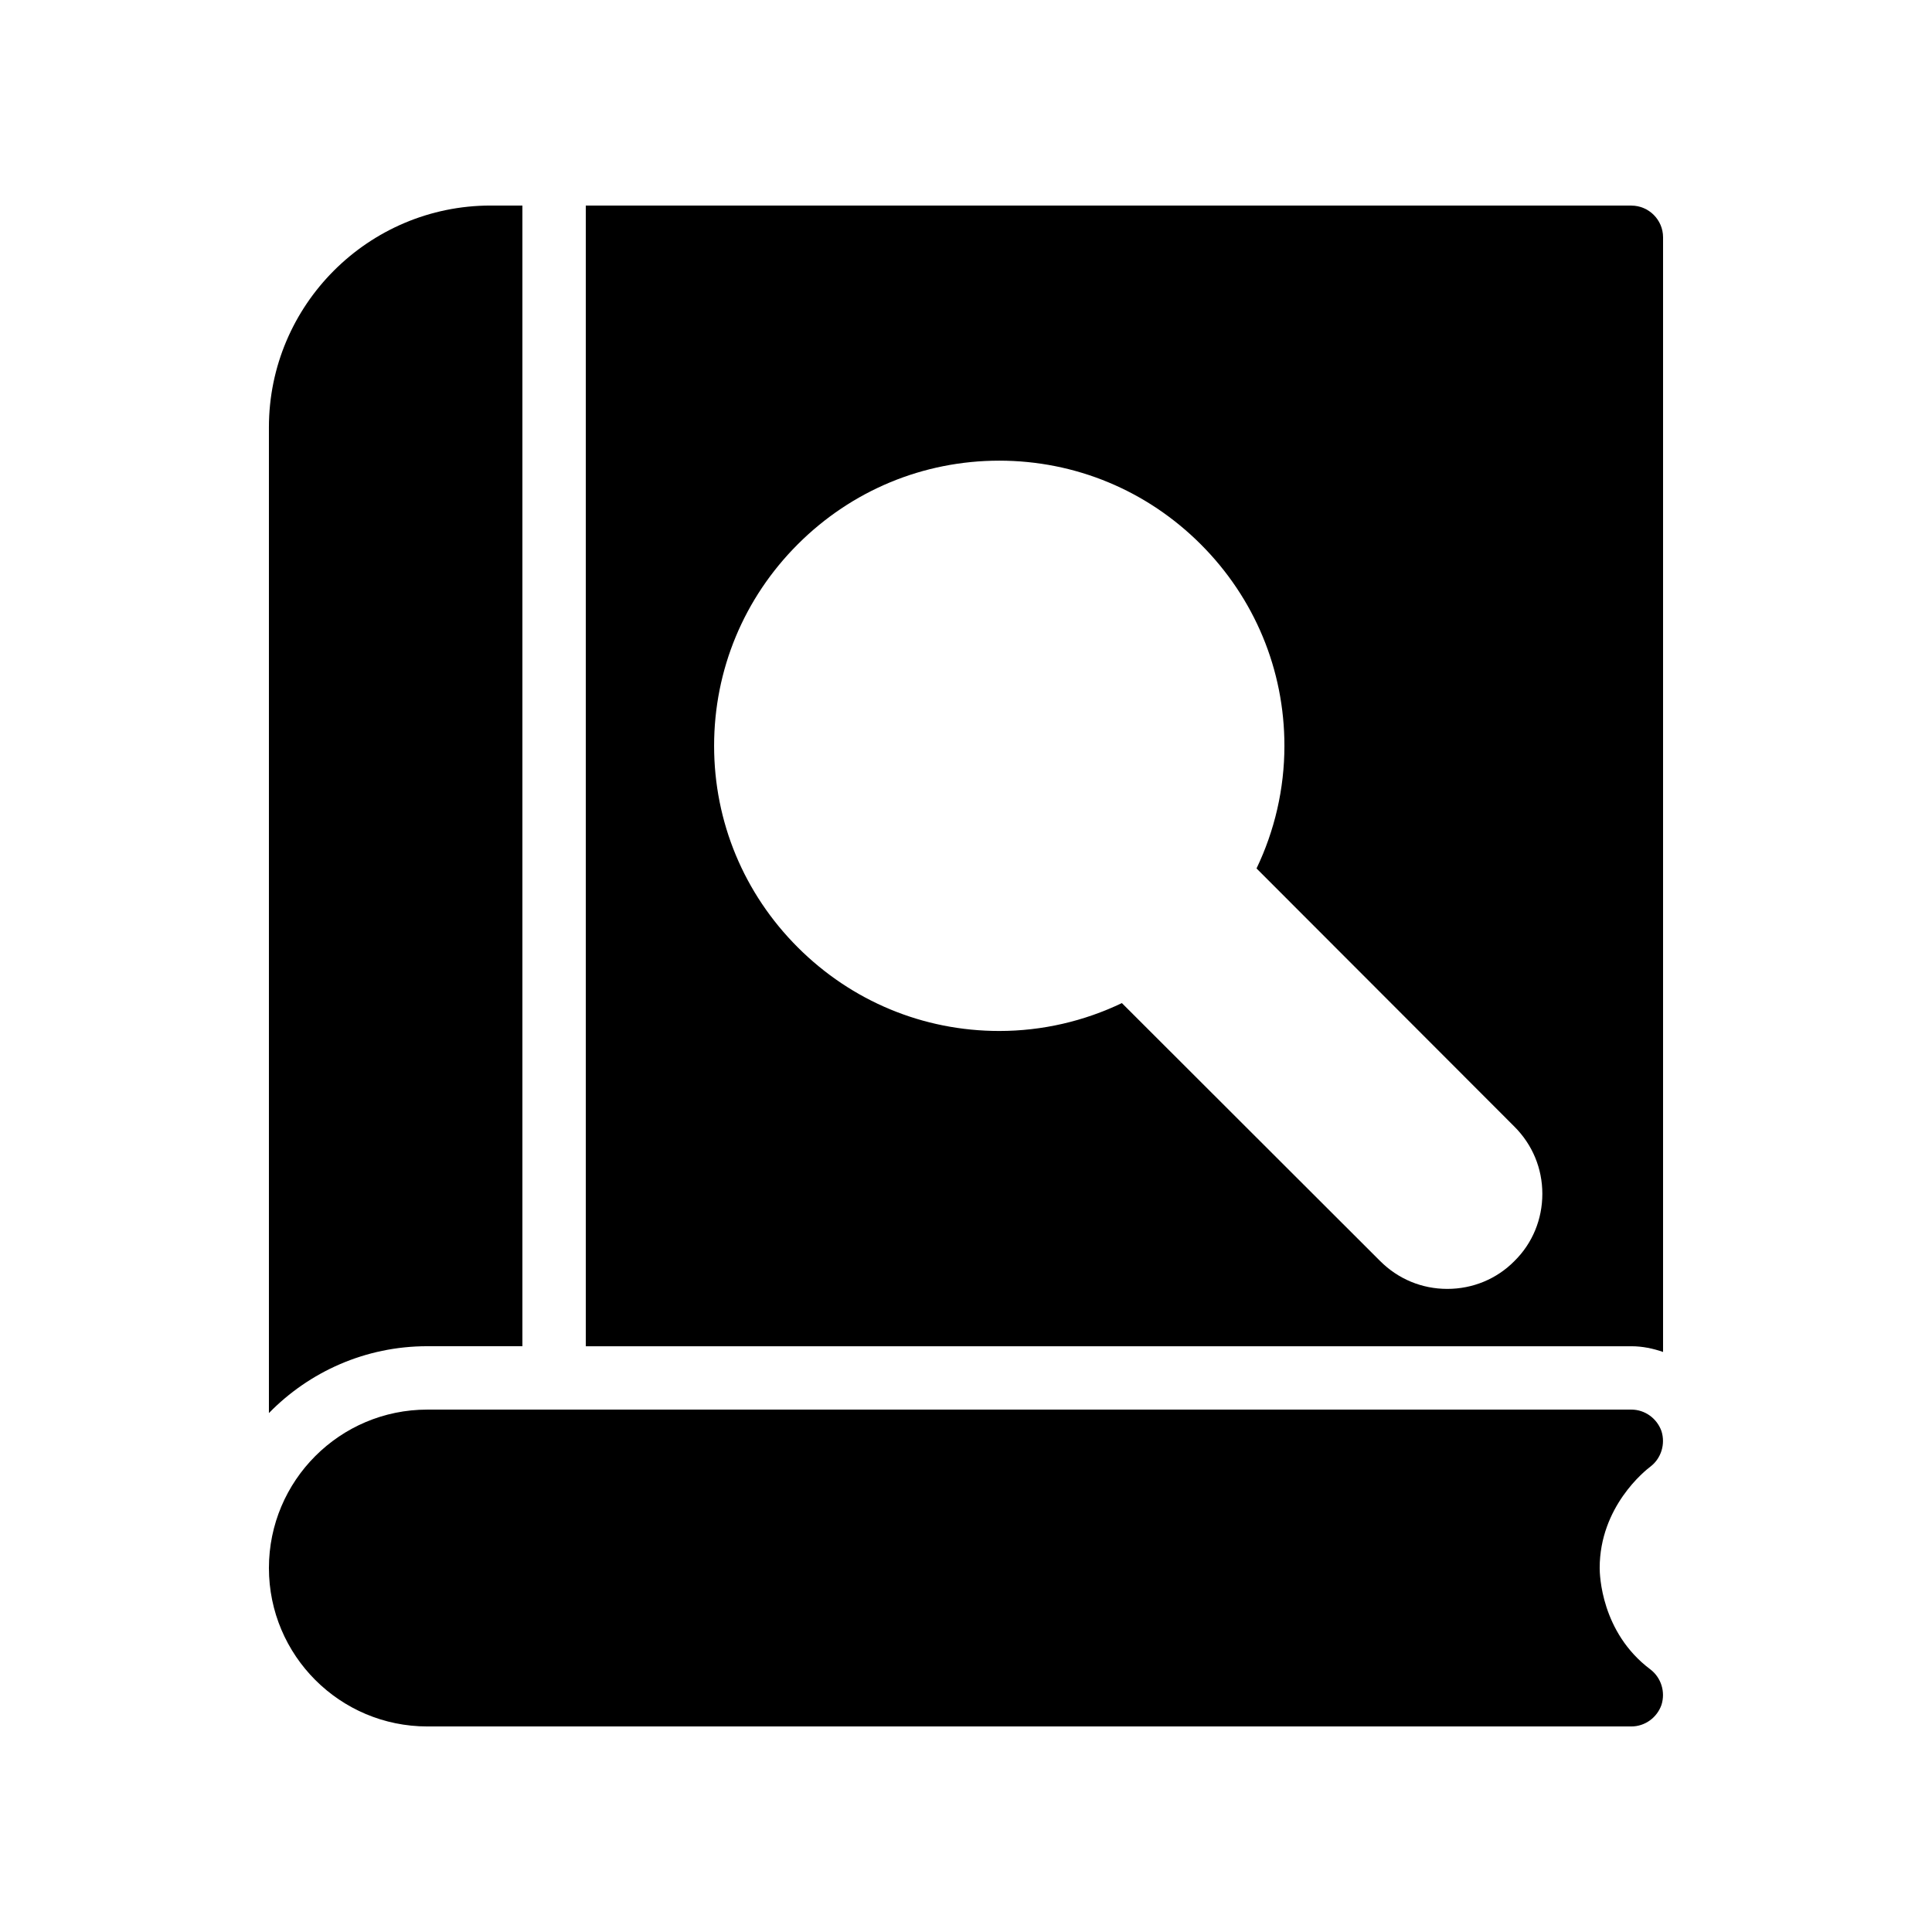 <?xml version="1.0" encoding="UTF-8"?>
<!-- Uploaded to: ICON Repo, www.svgrepo.com, Generator: ICON Repo Mixer Tools -->
<svg fill="#000000" width="800px" height="800px" version="1.1" viewBox="144 144 512 512" xmlns="http://www.w3.org/2000/svg">
 <g>
  <path d="m576.33 198.48h-277.09v302.29h277.09c2.938 0 5.711 0.586 8.398 1.512v-295.4c0-4.617-3.781-8.395-8.398-8.395zm-30.984 279.7c-4.703 4.785-11.082 7.391-17.801 7.391s-13.016-2.602-17.801-7.391l-68.434-68.352c-9.992 4.785-21.074 7.391-32.496 7.391-20.152 0-39.129-7.894-53.402-22.168-14.273-14.273-22.168-33.25-22.168-53.402s7.894-39.129 22.168-53.402c14.273-14.273 33.25-22.168 53.402-22.168s39.129 7.894 53.402 22.168c14.273 14.273 22.168 33.25 22.168 53.402 0 11.418-2.602 22.504-7.391 32.496l68.352 68.434c4.785 4.785 7.391 11.082 7.391 17.801s-2.606 13.102-7.391 17.801z"/>
  <path d="m282.44 500.76v-302.29h-8.398c-32.41 0-58.777 26.367-58.777 58.777v261.23c10.664-10.914 25.527-17.719 41.984-17.719z"/>
  <path d="m581.37 586.41c2.856 2.184 4.031 5.961 2.938 9.406-1.176 3.359-4.367 5.711-7.977 5.711h-319.08c-23.176 0-41.984-18.809-41.984-41.984 0-23.176 18.809-41.984 41.984-41.984h319.08c3.609 0 6.801 2.352 7.977 5.711 1.09 3.441-0.082 7.223-2.938 9.406-1.344 1.004-13.438 10.578-13.438 26.867 0 1.68 0.336 17.043 13.438 26.867z"/>
 </g>
</svg>